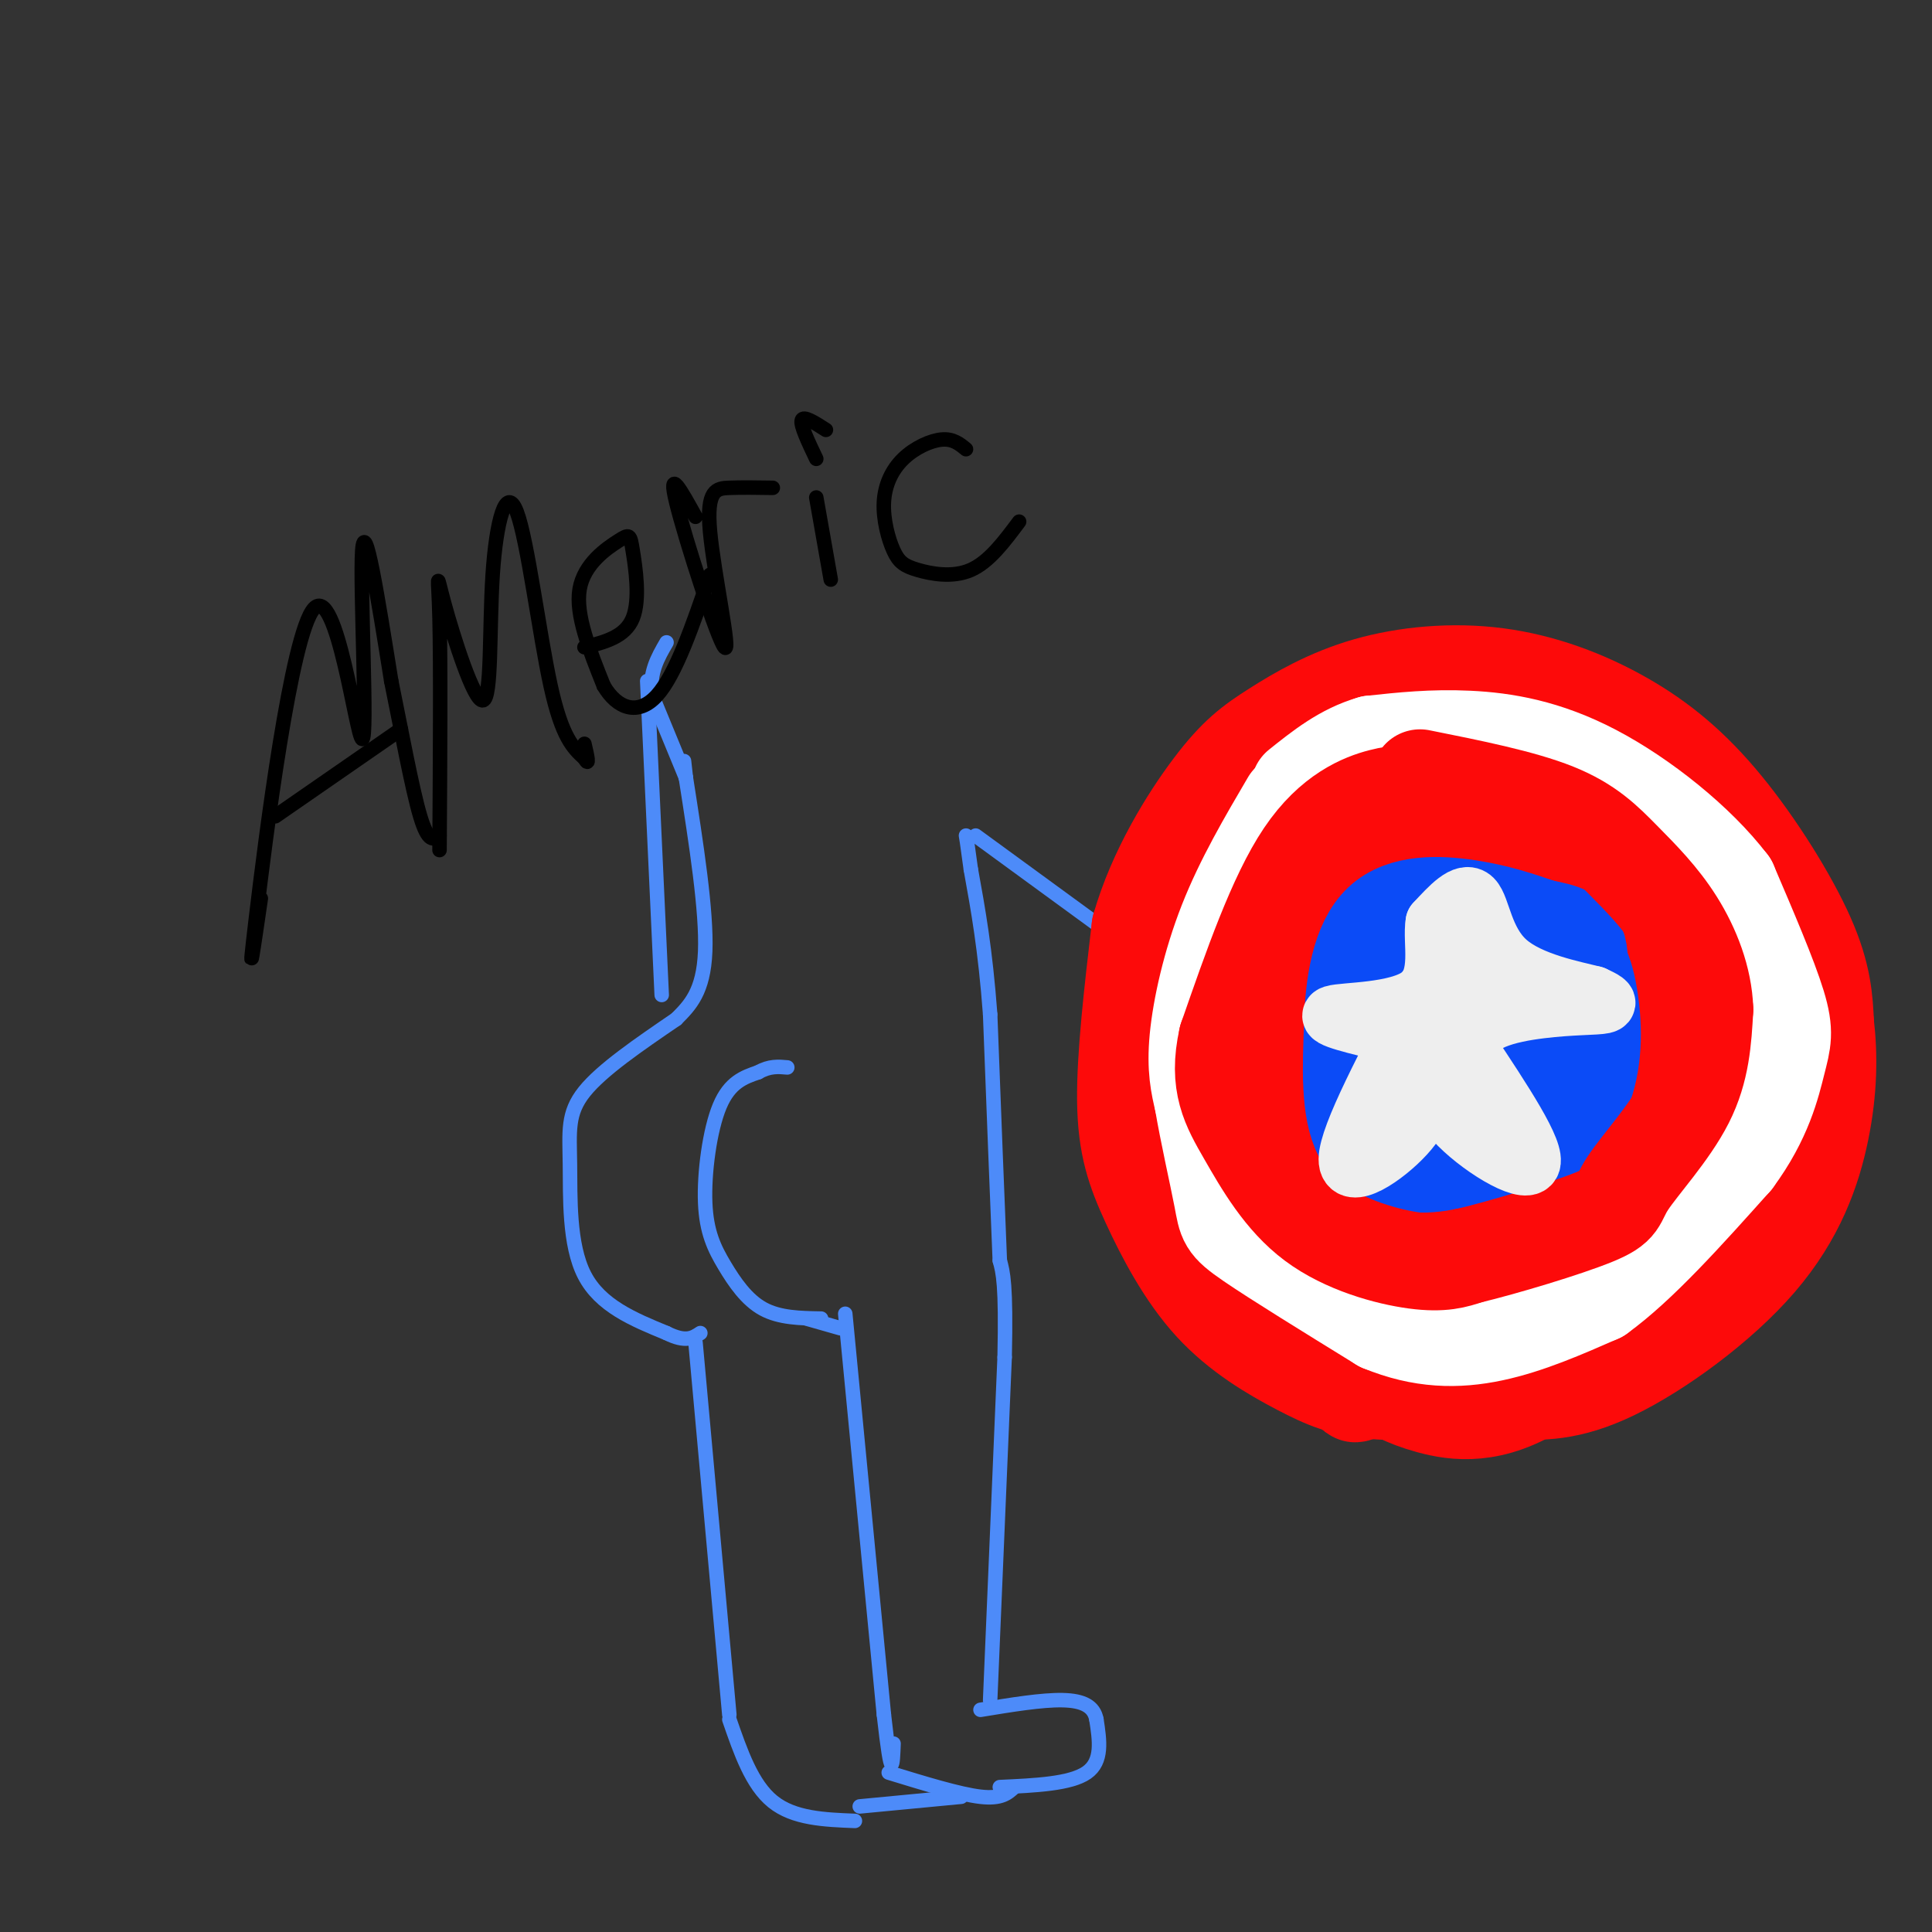 <svg viewBox='0 0 400 400' version='1.1' xmlns='http://www.w3.org/2000/svg' xmlns:xlink='http://www.w3.org/1999/xlink'><rect x="0" y="0" width="400" height="400" fill="#333333" stroke="none"/><g fill='none' stroke='rgb(77,139,249)' stroke-width='3' stroke-linecap='round' stroke-linejoin='round'><path d='M140,211c-7.702,5.256 -15.405,10.512 -19,15c-3.595,4.488 -3.083,8.208 -3,15c0.083,6.792 -0.262,16.655 3,23c3.262,6.345 10.131,9.173 17,12'/><path d='M138,276c4.000,2.000 5.500,1.000 7,0'/><path d='M170,273c-4.298,-0.072 -8.596,-0.144 -12,-2c-3.404,-1.856 -5.912,-5.498 -8,-9c-2.088,-3.502 -3.754,-6.866 -4,-13c-0.246,-6.134 0.930,-15.038 3,-20c2.070,-4.962 5.035,-5.981 8,-7'/><path d='M157,222c2.333,-1.333 4.167,-1.167 6,-1'/><path d='M140,211c2.833,-2.833 5.667,-5.667 6,-14c0.333,-8.333 -1.833,-22.167 -4,-36'/><path d='M142,161c-0.667,-6.000 -0.333,-3.000 0,0'/><path d='M142,161c0.000,0.000 -7.000,-17.000 -7,-17'/><path d='M135,144c-0.667,-4.667 1.167,-7.833 3,-11'/><path d='M167,273c0.000,0.000 7.000,2.000 7,2'/><path d='M144,278c0.000,0.000 7.000,77.000 7,77'/><path d='M175,272c0.000,0.000 8.000,83.000 8,83'/><path d='M183,355c1.667,14.833 1.833,10.417 2,6'/><path d='M151,356c2.333,6.750 4.667,13.500 9,17c4.333,3.500 10.667,3.750 17,4'/><path d='M184,367c7.333,2.250 14.667,4.500 19,5c4.333,0.500 5.667,-0.750 7,-2'/><path d='M207,370c7.333,-0.333 14.667,-0.667 18,-3c3.333,-2.333 2.667,-6.667 2,-11'/><path d='M227,356c-0.489,-2.689 -2.711,-3.911 -7,-4c-4.289,-0.089 -10.644,0.956 -17,2'/><path d='M178,374c0.000,0.000 21.000,-2.000 21,-2'/><path d='M205,352c0.000,0.000 3.000,-71.000 3,-71'/><path d='M208,281c0.333,-15.167 -0.333,-17.583 -1,-20'/><path d='M207,261c-0.500,-11.833 -1.250,-31.417 -2,-51'/><path d='M205,210c-1.000,-13.500 -2.500,-21.750 -4,-30'/><path d='M201,180c-0.833,-6.167 -0.917,-6.583 -1,-7'/><path d='M202,173c0.000,0.000 63.000,46.000 63,46'/><path d='M134,141c0.000,0.000 3.000,65.000 3,65'/></g>
<g fill='none' stroke='rgb(253,10,10)' stroke-width='20' stroke-linecap='round' stroke-linejoin='round'><path d='M312,278c-0.522,3.071 -1.044,6.142 -6,8c-4.956,1.858 -14.347,2.504 -21,2c-6.653,-0.504 -10.570,-2.157 -16,-5c-5.430,-2.843 -12.373,-6.875 -18,-13c-5.627,-6.125 -9.938,-14.341 -13,-21c-3.062,-6.659 -4.875,-11.760 -5,-21c-0.125,-9.240 1.437,-22.620 3,-36'/><path d='M236,192c3.289,-11.540 10.012,-22.391 15,-29c4.988,-6.609 8.242,-8.977 13,-12c4.758,-3.023 11.019,-6.700 19,-9c7.981,-2.300 17.683,-3.224 27,-2c9.317,1.224 18.250,4.596 26,9c7.750,4.404 14.317,9.839 21,18c6.683,8.161 13.481,19.046 17,27c3.519,7.954 3.760,12.977 4,18'/><path d='M378,212c0.769,6.485 0.691,13.697 -1,22c-1.691,8.303 -4.994,17.697 -13,27c-8.006,9.303 -20.716,18.515 -30,23c-9.284,4.485 -15.142,4.242 -21,4'/><path d='M313,288c-8.167,0.333 -18.083,-0.833 -28,-2'/><path d='M285,286c-4.833,-0.333 -2.917,-0.167 -1,0'/><path d='M327,275c-10.019,3.310 -20.038,6.620 -19,4c1.038,-2.620 13.132,-11.169 28,-19c14.868,-7.831 32.511,-14.944 26,-10c-6.511,4.944 -37.176,21.947 -47,26c-9.824,4.053 1.193,-4.842 12,-12c10.807,-7.158 21.403,-12.579 32,-18'/><path d='M359,246c-10.409,5.758 -52.431,29.153 -69,38c-16.569,8.847 -7.685,3.147 -2,-2c5.685,-5.147 8.173,-9.742 21,-17c12.827,-7.258 35.995,-17.180 28,-13c-7.995,4.180 -47.153,22.461 -59,26c-11.847,3.539 3.618,-7.662 18,-16c14.382,-8.338 27.681,-13.811 32,-15c4.319,-1.189 -0.340,1.905 -5,5'/><path d='M323,252c-12.584,6.034 -41.544,18.617 -53,22c-11.456,3.383 -5.406,-2.436 11,-12c16.406,-9.564 43.169,-22.873 39,-21c-4.169,1.873 -39.271,18.927 -51,23c-11.729,4.073 -0.085,-4.834 12,-13c12.085,-8.166 24.610,-15.591 31,-19c6.390,-3.409 6.643,-2.802 6,-1c-0.643,1.802 -2.184,4.801 -9,10c-6.816,5.199 -18.908,12.600 -31,20'/><path d='M278,261c-8.286,4.284 -13.499,4.993 -15,1c-1.501,-3.993 0.712,-12.687 5,-20c4.288,-7.313 10.653,-13.246 15,-17c4.347,-3.754 6.676,-5.330 10,-7c3.324,-1.670 7.641,-3.436 8,0c0.359,3.436 -3.242,12.073 -10,20c-6.758,7.927 -16.675,15.142 -23,18c-6.325,2.858 -9.059,1.357 -11,0c-1.941,-1.357 -3.087,-2.570 -5,-5c-1.913,-2.430 -4.591,-6.078 -2,-14c2.591,-7.922 10.451,-20.117 18,-27c7.549,-6.883 14.786,-8.453 19,-9c4.214,-0.547 5.404,-0.070 7,1c1.596,1.070 3.599,2.734 3,7c-0.599,4.266 -3.799,11.133 -7,18'/><path d='M290,227c-3.428,5.768 -8.497,11.189 -13,15c-4.503,3.811 -8.439,6.012 -13,5c-4.561,-1.012 -9.748,-5.237 -13,-11c-3.252,-5.763 -4.570,-13.063 -1,-22c3.570,-8.937 12.027,-19.510 17,-25c4.973,-5.490 6.461,-5.895 10,-6c3.539,-0.105 9.129,0.091 13,2c3.871,1.909 6.024,5.532 1,16c-5.024,10.468 -17.223,27.781 -23,35c-5.777,7.219 -5.131,4.343 -7,3c-1.869,-1.343 -6.254,-1.154 -9,-4c-2.746,-2.846 -3.855,-8.728 -5,-15c-1.145,-6.272 -2.327,-12.935 1,-21c3.327,-8.065 11.164,-17.533 19,-27'/><path d='M267,172c6.806,-5.655 14.321,-6.292 19,-6c4.679,0.292 6.522,1.513 7,7c0.478,5.487 -0.410,15.241 -5,23c-4.590,7.759 -12.881,13.522 -18,15c-5.119,1.478 -7.065,-1.329 -9,-4c-1.935,-2.671 -3.860,-5.204 -3,-12c0.860,-6.796 4.505,-17.853 12,-26c7.495,-8.147 18.840,-13.382 26,-15c7.160,-1.618 10.136,0.381 12,5c1.864,4.619 2.617,11.859 3,16c0.383,4.141 0.395,5.183 -3,11c-3.395,5.817 -10.198,16.408 -17,27'/><path d='M291,213c-3.712,3.765 -4.491,-0.324 -6,-3c-1.509,-2.676 -3.748,-3.939 -5,-12c-1.252,-8.061 -1.516,-22.922 -1,-30c0.516,-7.078 1.811,-6.375 5,-8c3.189,-1.625 8.271,-5.578 13,-6c4.729,-0.422 9.104,2.689 12,5c2.896,2.311 4.314,3.823 6,8c1.686,4.177 3.642,11.020 4,17c0.358,5.980 -0.882,11.098 -3,16c-2.118,4.902 -5.114,9.589 -8,13c-2.886,3.411 -5.663,5.547 -9,4c-3.337,-1.547 -7.235,-6.775 -9,-12c-1.765,-5.225 -1.398,-10.445 0,-16c1.398,-5.555 3.828,-11.444 8,-16c4.172,-4.556 10.086,-7.778 16,-11'/><path d='M314,162c5.722,-1.523 12.026,0.168 15,1c2.974,0.832 2.618,0.805 4,4c1.382,3.195 4.502,9.614 3,21c-1.502,11.386 -7.624,27.741 -11,35c-3.376,7.259 -4.005,5.424 -6,3c-1.995,-2.424 -5.357,-5.437 -8,-11c-2.643,-5.563 -4.569,-13.675 -5,-21c-0.431,-7.325 0.632,-13.862 2,-19c1.368,-5.138 3.041,-8.876 6,-11c2.959,-2.124 7.205,-2.633 11,-1c3.795,1.633 7.141,5.407 10,10c2.859,4.593 5.231,10.006 7,16c1.769,5.994 2.934,12.570 2,19c-0.934,6.430 -3.967,12.715 -7,19'/><path d='M337,227c-2.073,3.709 -3.757,3.481 -6,0c-2.243,-3.481 -5.046,-10.217 -6,-16c-0.954,-5.783 -0.059,-10.614 4,-17c4.059,-6.386 11.283,-14.328 15,-17c3.717,-2.672 3.926,-0.074 5,0c1.074,0.074 3.014,-2.375 3,11c-0.014,13.375 -1.983,42.575 -4,53c-2.017,10.425 -4.081,2.076 -6,-7c-1.919,-9.076 -3.691,-18.879 -2,-25c1.691,-6.121 6.846,-8.561 12,-11'/><path d='M352,198c3.551,-1.359 6.429,0.744 9,2c2.571,1.256 4.833,1.667 5,8c0.167,6.333 -1.763,18.590 -3,26c-1.237,7.410 -1.782,9.974 -9,18c-7.218,8.026 -21.109,21.513 -35,35'/><path d='M319,287c-10.067,6.556 -17.733,5.444 -23,4c-5.267,-1.444 -8.133,-3.222 -11,-5'/></g>
<g fill='none' stroke='rgb(255,255,255)' stroke-width='20' stroke-linecap='round' stroke-linejoin='round'><path d='M267,166c-4.800,8.178 -9.600,16.356 -13,25c-3.400,8.644 -5.400,17.756 -6,24c-0.600,6.244 0.200,9.622 1,13'/><path d='M249,228c1.024,6.202 3.083,15.208 4,20c0.917,4.792 0.690,5.369 6,9c5.310,3.631 16.155,10.315 27,17'/><path d='M286,274c8.333,3.444 15.667,3.556 23,2c7.333,-1.556 14.667,-4.778 22,-8'/><path d='M331,268c8.333,-6.000 18.167,-17.000 28,-28'/><path d='M359,240c6.250,-8.440 7.875,-15.542 9,-20c1.125,-4.458 1.750,-6.274 0,-12c-1.750,-5.726 -5.875,-15.363 -10,-25'/><path d='M358,183c-6.571,-8.643 -18.000,-17.750 -28,-23c-10.000,-5.250 -18.571,-6.643 -26,-7c-7.429,-0.357 -13.714,0.321 -20,1'/><path d='M284,154c-5.833,1.667 -10.417,5.333 -15,9'/></g>
<g fill='none' stroke='rgb(11,75,247)' stroke-width='20' stroke-linecap='round' stroke-linejoin='round'><path d='M311,232c-0.681,1.664 -1.363,3.329 -4,4c-2.637,0.671 -7.231,0.350 -11,-3c-3.769,-3.350 -6.715,-9.728 -8,-14c-1.285,-4.272 -0.909,-6.439 0,-9c0.909,-2.561 2.350,-5.515 4,-8c1.650,-2.485 3.509,-4.500 9,-6c5.491,-1.500 14.615,-2.485 20,-1c5.385,1.485 7.031,5.439 8,11c0.969,5.561 1.261,12.728 -1,19c-2.261,6.272 -7.075,11.649 -12,14c-4.925,2.351 -9.963,1.675 -15,1'/><path d='M301,240c-3.331,0.079 -4.159,-0.223 -6,-2c-1.841,-1.777 -4.694,-5.027 -6,-10c-1.306,-4.973 -1.064,-11.668 3,-17c4.064,-5.332 11.950,-9.302 16,-11c4.050,-1.698 4.266,-1.124 6,0c1.734,1.124 4.988,2.798 7,6c2.012,3.202 2.783,7.933 2,12c-0.783,4.067 -3.120,7.471 -6,11c-2.880,3.529 -6.305,7.182 -12,9c-5.695,1.818 -13.661,1.799 -18,0c-4.339,-1.799 -5.050,-5.379 -6,-9c-0.950,-3.621 -2.141,-7.283 0,-13c2.141,-5.717 7.612,-13.491 13,-17c5.388,-3.509 10.694,-2.755 16,-2'/><path d='M310,197c4.914,1.710 9.198,6.985 10,13c0.802,6.015 -1.880,12.771 -6,17c-4.120,4.229 -9.679,5.931 -14,6c-4.321,0.069 -7.405,-1.495 -10,-4c-2.595,-2.505 -4.702,-5.953 -6,-8c-1.298,-2.047 -1.785,-2.695 0,-7c1.785,-4.305 5.844,-12.269 11,-16c5.156,-3.731 11.409,-3.229 15,-2c3.591,1.229 4.519,3.185 5,8c0.481,4.815 0.514,12.489 -3,18c-3.514,5.511 -10.575,8.860 -16,9c-5.425,0.140 -9.212,-2.930 -13,-6'/><path d='M283,225c-2.363,-4.472 -1.770,-12.652 0,-18c1.770,-5.348 4.719,-7.862 7,-10c2.281,-2.138 3.896,-3.899 8,-4c4.104,-0.101 10.698,1.457 14,4c3.302,2.543 3.313,6.069 3,10c-0.313,3.931 -0.950,8.265 -2,12c-1.050,3.735 -2.512,6.869 -5,9c-2.488,2.131 -6.003,3.259 -8,4c-1.997,0.741 -2.477,1.096 -5,1c-2.523,-0.096 -7.089,-0.644 -10,-6c-2.911,-5.356 -4.168,-15.519 -3,-22c1.168,-6.481 4.762,-9.280 8,-11c3.238,-1.720 6.119,-2.360 9,-3'/><path d='M299,191c4.071,0.854 9.747,4.490 12,8c2.253,3.510 1.082,6.895 0,10c-1.082,3.105 -2.074,5.928 -4,8c-1.926,2.072 -4.787,3.391 -8,3c-3.213,-0.391 -6.778,-2.492 -8,-6c-1.222,-3.508 -0.101,-8.424 3,-11c3.101,-2.576 8.181,-2.814 12,-2c3.819,0.814 6.376,2.679 7,7c0.624,4.321 -0.686,11.097 -2,15c-1.314,3.903 -2.630,4.933 -5,6c-2.370,1.067 -5.792,2.172 -9,2c-3.208,-0.172 -6.202,-1.621 -8,-4c-1.798,-2.379 -2.399,-5.690 -3,-9'/><path d='M286,218c0.429,-4.007 3.003,-9.526 5,-13c1.997,-3.474 3.417,-4.904 8,-4c4.583,0.904 12.327,4.142 16,7c3.673,2.858 3.274,5.335 2,10c-1.274,4.665 -3.424,11.519 -7,16c-3.576,4.481 -8.578,6.591 -14,7c-5.422,0.409 -11.263,-0.883 -14,-6c-2.737,-5.117 -2.368,-14.058 -2,-23'/><path d='M280,212c0.155,-8.083 1.542,-16.792 6,-21c4.458,-4.208 11.988,-3.917 18,-3c6.012,0.917 10.506,2.458 15,4'/><path d='M319,192c4.333,0.933 7.667,1.267 8,6c0.333,4.733 -2.333,13.867 -5,23'/></g>
<g fill='none' stroke='rgb(253,10,10)' stroke-width='20' stroke-linecap='round' stroke-linejoin='round'><path d='M292,165c-1.111,-0.489 -2.222,-0.978 -6,0c-3.778,0.978 -10.222,3.422 -16,12c-5.778,8.578 -10.889,23.289 -16,38'/><path d='M254,215c-2.118,9.448 0.587,14.069 4,20c3.413,5.931 7.534,13.174 14,18c6.466,4.826 15.276,7.236 21,8c5.724,0.764 8.362,-0.118 11,-1'/><path d='M304,260c7.344,-1.753 20.206,-5.635 26,-8c5.794,-2.365 4.522,-3.214 7,-7c2.478,-3.786 8.708,-10.510 12,-17c3.292,-6.490 3.646,-12.745 4,-19'/><path d='M353,209c-0.207,-6.365 -2.726,-12.778 -6,-18c-3.274,-5.222 -7.305,-9.252 -11,-13c-3.695,-3.748 -7.056,-7.214 -14,-10c-6.944,-2.786 -17.472,-4.893 -28,-7'/></g>
<g fill='none' stroke='rgb(238,238,238)' stroke-width='12' stroke-linecap='round' stroke-linejoin='round'><path d='M295,205c-7.978,15.067 -15.956,30.133 -16,35c-0.044,4.867 7.844,-0.467 12,-5c4.156,-4.533 4.578,-8.267 5,-12'/><path d='M296,223c0.798,-0.643 0.292,3.750 5,9c4.708,5.250 14.631,11.357 16,9c1.369,-2.357 -5.815,-13.179 -13,-24'/><path d='M304,217c0.583,-5.488 8.542,-7.208 15,-8c6.458,-0.792 11.417,-0.655 13,-1c1.583,-0.345 -0.208,-1.173 -2,-2'/><path d='M330,206c-4.060,-1.060 -13.208,-2.708 -18,-7c-4.792,-4.292 -5.226,-11.226 -7,-13c-1.774,-1.774 -4.887,1.613 -8,5'/><path d='M297,191c-0.702,3.976 1.542,11.417 -3,15c-4.542,3.583 -15.869,3.310 -18,4c-2.131,0.690 4.935,2.345 12,4'/><path d='M288,214c3.172,1.723 5.101,4.031 7,-1c1.899,-5.031 3.766,-17.401 5,-19c1.234,-1.599 1.833,7.571 2,12c0.167,4.429 -0.100,4.115 -1,4c-0.900,-0.115 -2.435,-0.031 -2,-2c0.435,-1.969 2.838,-5.991 4,-6c1.162,-0.009 1.081,3.996 1,8'/><path d='M304,210c-1.000,3.833 -4.000,9.417 -7,15'/></g>
<g fill='none' stroke='rgb(0,0,0)' stroke-width='3' stroke-linecap='round' stroke-linejoin='round'><path d='M54,186c-1.469,10.110 -2.938,20.220 -1,4c1.938,-16.220 7.282,-58.770 12,-64c4.718,-5.230 8.809,26.861 10,27c1.191,0.139 -0.517,-31.675 0,-39c0.517,-7.325 3.258,9.837 6,27'/><path d='M81,141c2.089,10.244 4.311,22.356 6,28c1.689,5.644 2.844,4.822 4,4'/><path d='M57,169c0.000,0.000 26.000,-18.000 26,-18'/><path d='M91,176c0.121,-19.176 0.242,-38.353 0,-48c-0.242,-9.647 -0.846,-9.766 1,-3c1.846,6.766 6.144,20.415 8,20c1.856,-0.415 1.271,-14.895 2,-26c0.729,-11.105 2.773,-18.836 5,-13c2.227,5.836 4.636,25.239 7,36c2.364,10.761 4.682,12.881 7,15'/><path d='M121,157c1.167,2.000 0.583,-0.500 0,-3'/><path d='M121,134c4.207,-1.059 8.415,-2.118 10,-6c1.585,-3.882 0.549,-10.587 0,-14c-0.549,-3.413 -0.609,-3.534 -3,-2c-2.391,1.534 -7.112,4.724 -8,10c-0.888,5.276 2.056,12.638 5,20'/><path d='M125,142c2.733,4.667 7.067,6.333 11,2c3.933,-4.333 7.467,-14.667 11,-25'/><path d='M144,107c-2.931,-5.321 -5.863,-10.641 -4,-3c1.863,7.641 8.520,28.244 10,30c1.480,1.756 -2.217,-15.335 -3,-24c-0.783,-8.665 1.348,-8.904 4,-9c2.652,-0.096 5.826,-0.048 9,0'/><path d='M169,103c0.000,0.000 3.000,17.000 3,17'/><path d='M169,95c-1.667,-3.500 -3.333,-7.000 -3,-8c0.333,-1.000 2.667,0.500 5,2'/><path d='M200,93c-1.339,-1.099 -2.678,-2.198 -5,-2c-2.322,0.198 -5.626,1.693 -8,4c-2.374,2.307 -3.819,5.428 -4,9c-0.181,3.572 0.900,7.597 2,10c1.100,2.403 2.219,3.186 5,4c2.781,0.814 7.223,1.661 11,0c3.777,-1.661 6.888,-5.831 10,-10'/></g>
</svg>